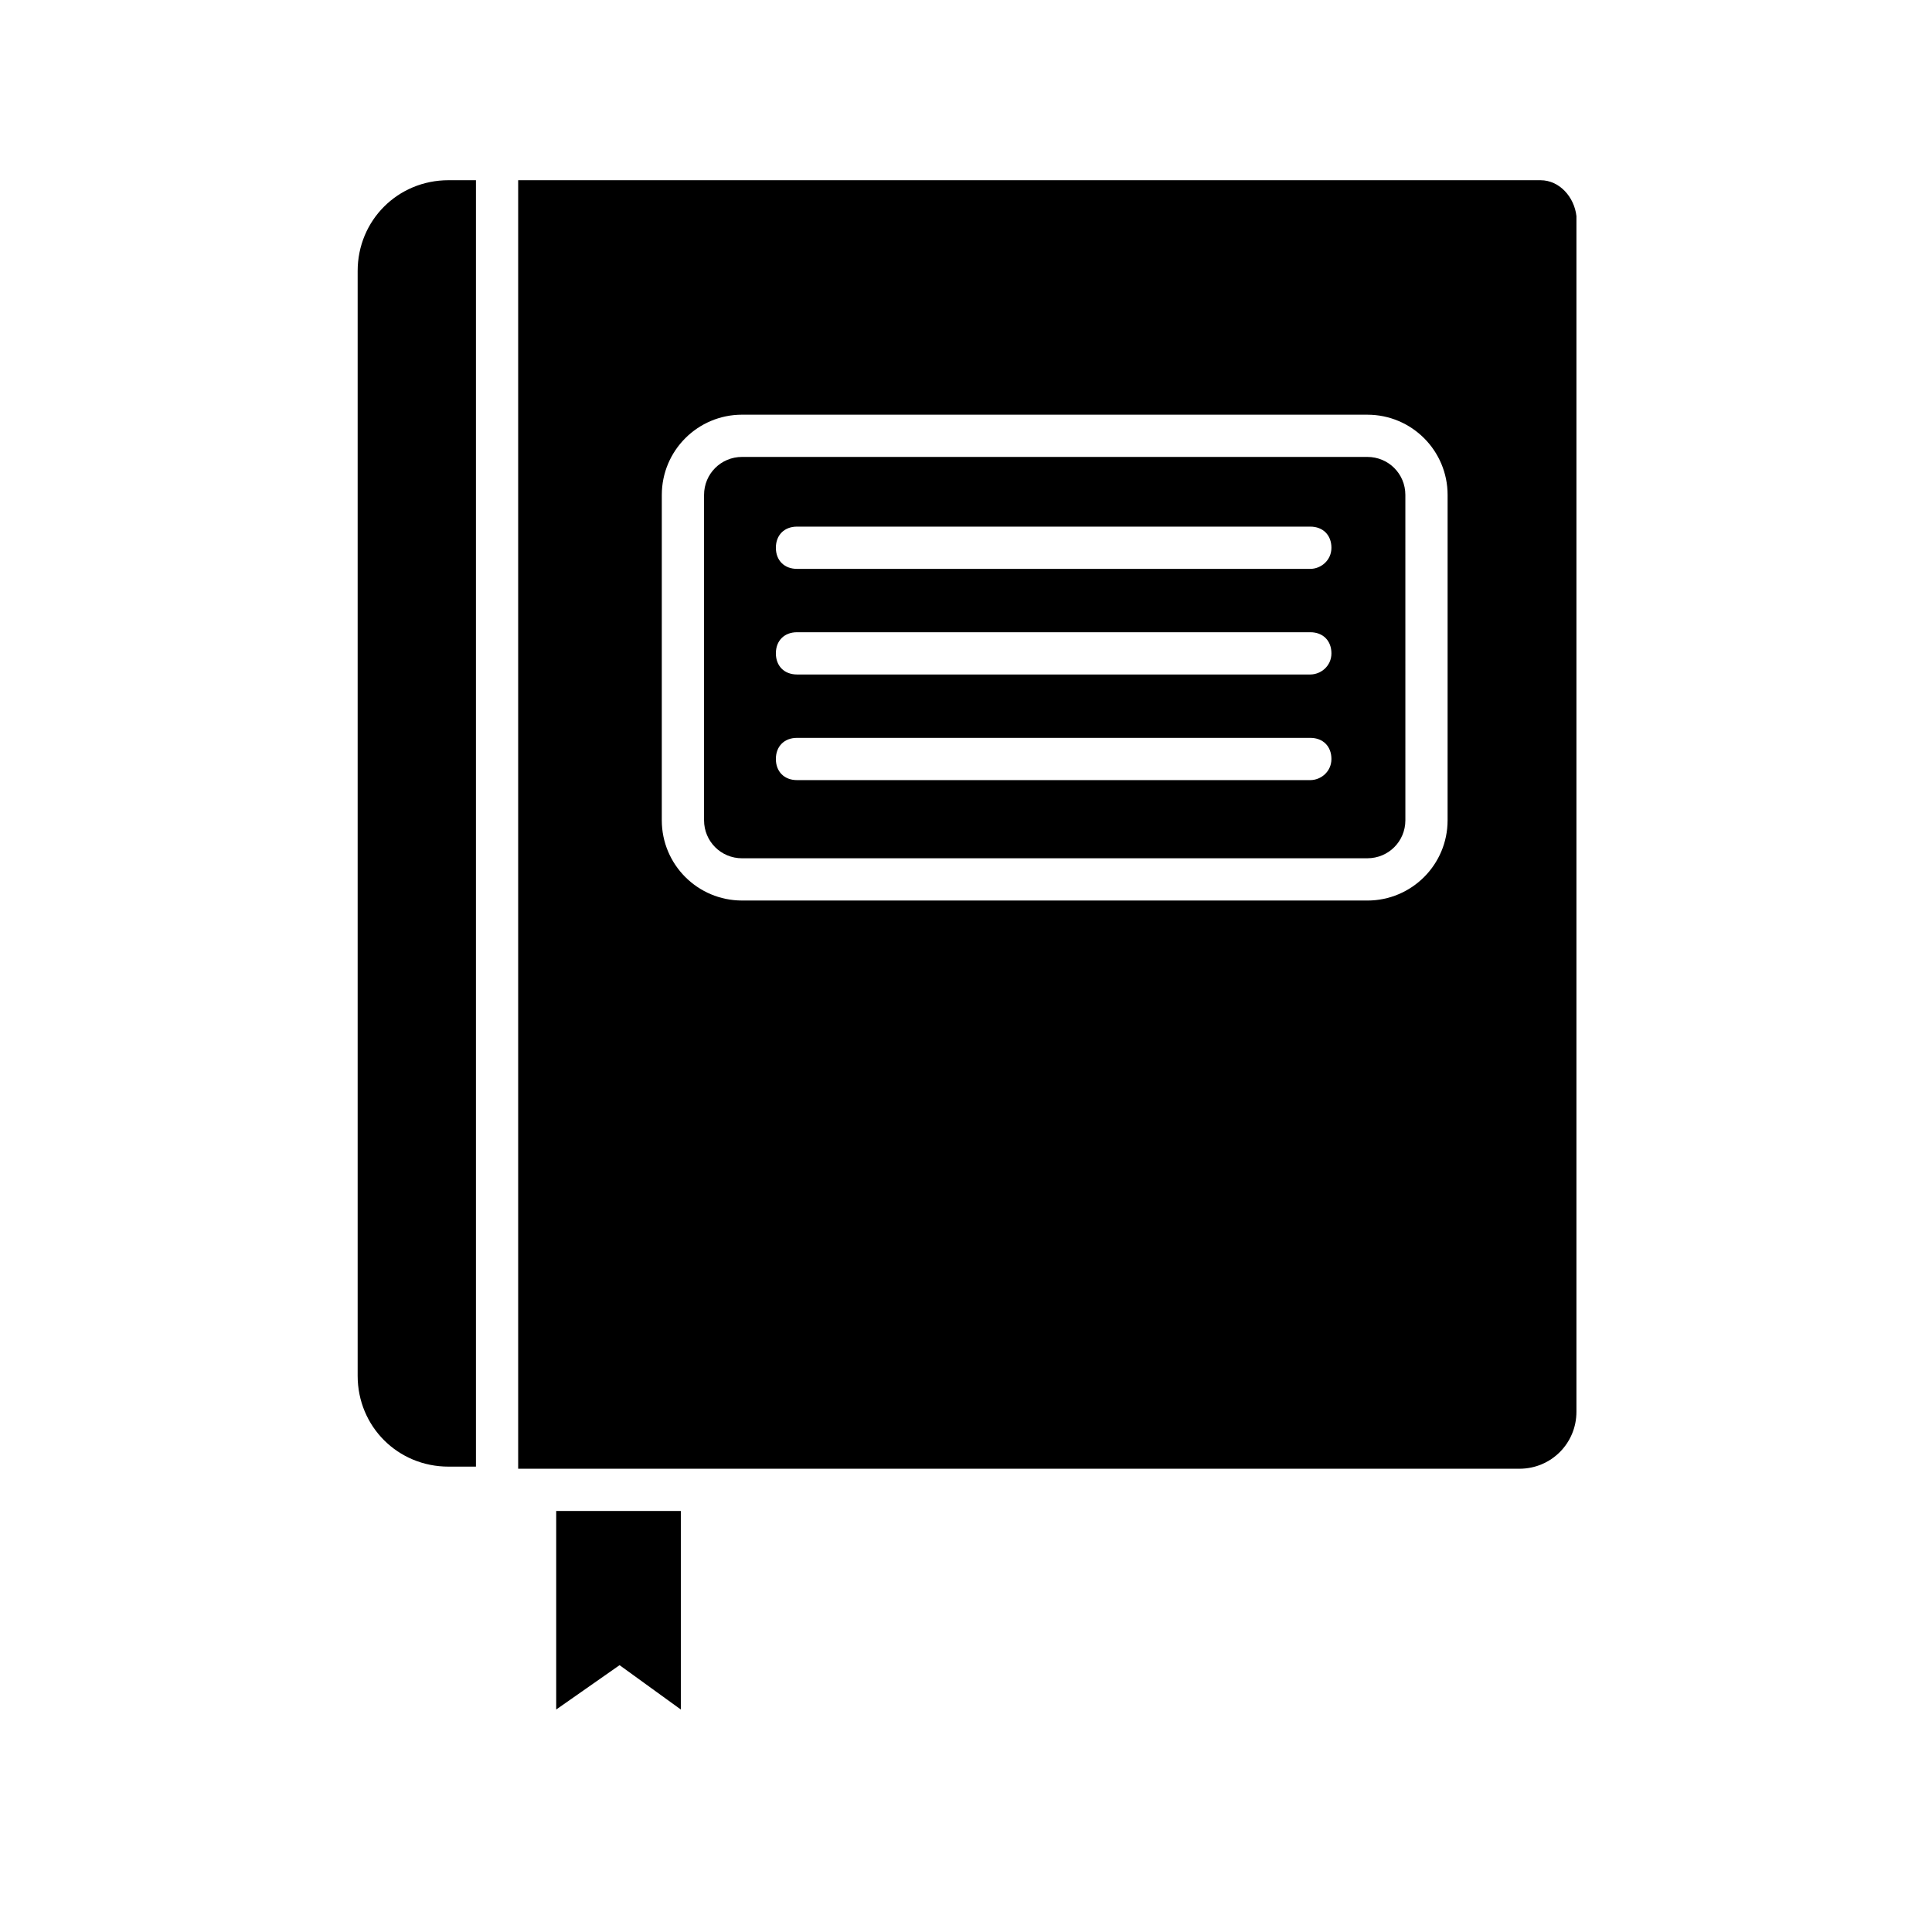 <?xml version="1.0" encoding="UTF-8"?>
<!-- Uploaded to: ICON Repo, www.iconrepo.com, Generator: ICON Repo Mixer Tools -->
<svg fill="#000000" width="800px" height="800px" version="1.1" viewBox="144 144 512 512" xmlns="http://www.w3.org/2000/svg">
 <g>
  <path d="m506.36 265.09h-165.7c-5.598 0-10.078 4.477-10.078 10.078v86.207c0 5.598 4.477 10.078 10.078 10.078l165.7-0.004c5.598 0 10.078-4.477 10.078-10.078l-0.004-86.207c0-5.598-4.477-10.074-10.074-10.074zm-15.117 85.648h-136.03c-3.359 0-5.598-2.238-5.598-5.598s2.238-5.598 5.598-5.598h136.03c3.359 0 5.598 2.238 5.598 5.598 0.004 3.356-2.797 5.598-5.598 5.598zm0-27.992h-136.03c-3.359 0-5.598-2.238-5.598-5.598 0-3.359 2.238-5.598 5.598-5.598h136.03c3.359 0 5.598 2.238 5.598 5.598 0.004 3.359-2.797 5.598-5.598 5.598zm0-27.988h-136.03c-3.359 0-5.598-2.238-5.598-5.598s2.238-5.598 5.598-5.598h136.03c3.359 0 5.598 2.238 5.598 5.598 0.004 3.359-2.797 5.598-5.598 5.598z"/>
  <path d="m270.13 191.76h-7.277c-13.434 0-24.07 10.637-24.07 24.07v292.77c0 13.434 10.637 24.07 24.07 24.07h7.277z"/>
  <path d="m291.4 597.04 16.793-11.754 16.234 11.754v-52.617h-33.027z"/>
  <path d="m552.26 191.76h-270.94v341.47h265.34c8.398 0 15.113-6.719 15.113-15.113v-316.84c-0.559-5.039-4.477-9.516-9.516-9.516zm-24.633 169.62c0 11.754-9.516 21.273-21.273 21.273l-165.7-0.004c-11.754 0-21.273-9.516-21.273-21.273l0.004-86.207c0-11.754 9.516-21.273 21.273-21.273l165.7 0.004c11.754 0 21.273 9.516 21.273 21.273z"/>
 </g>
</svg>